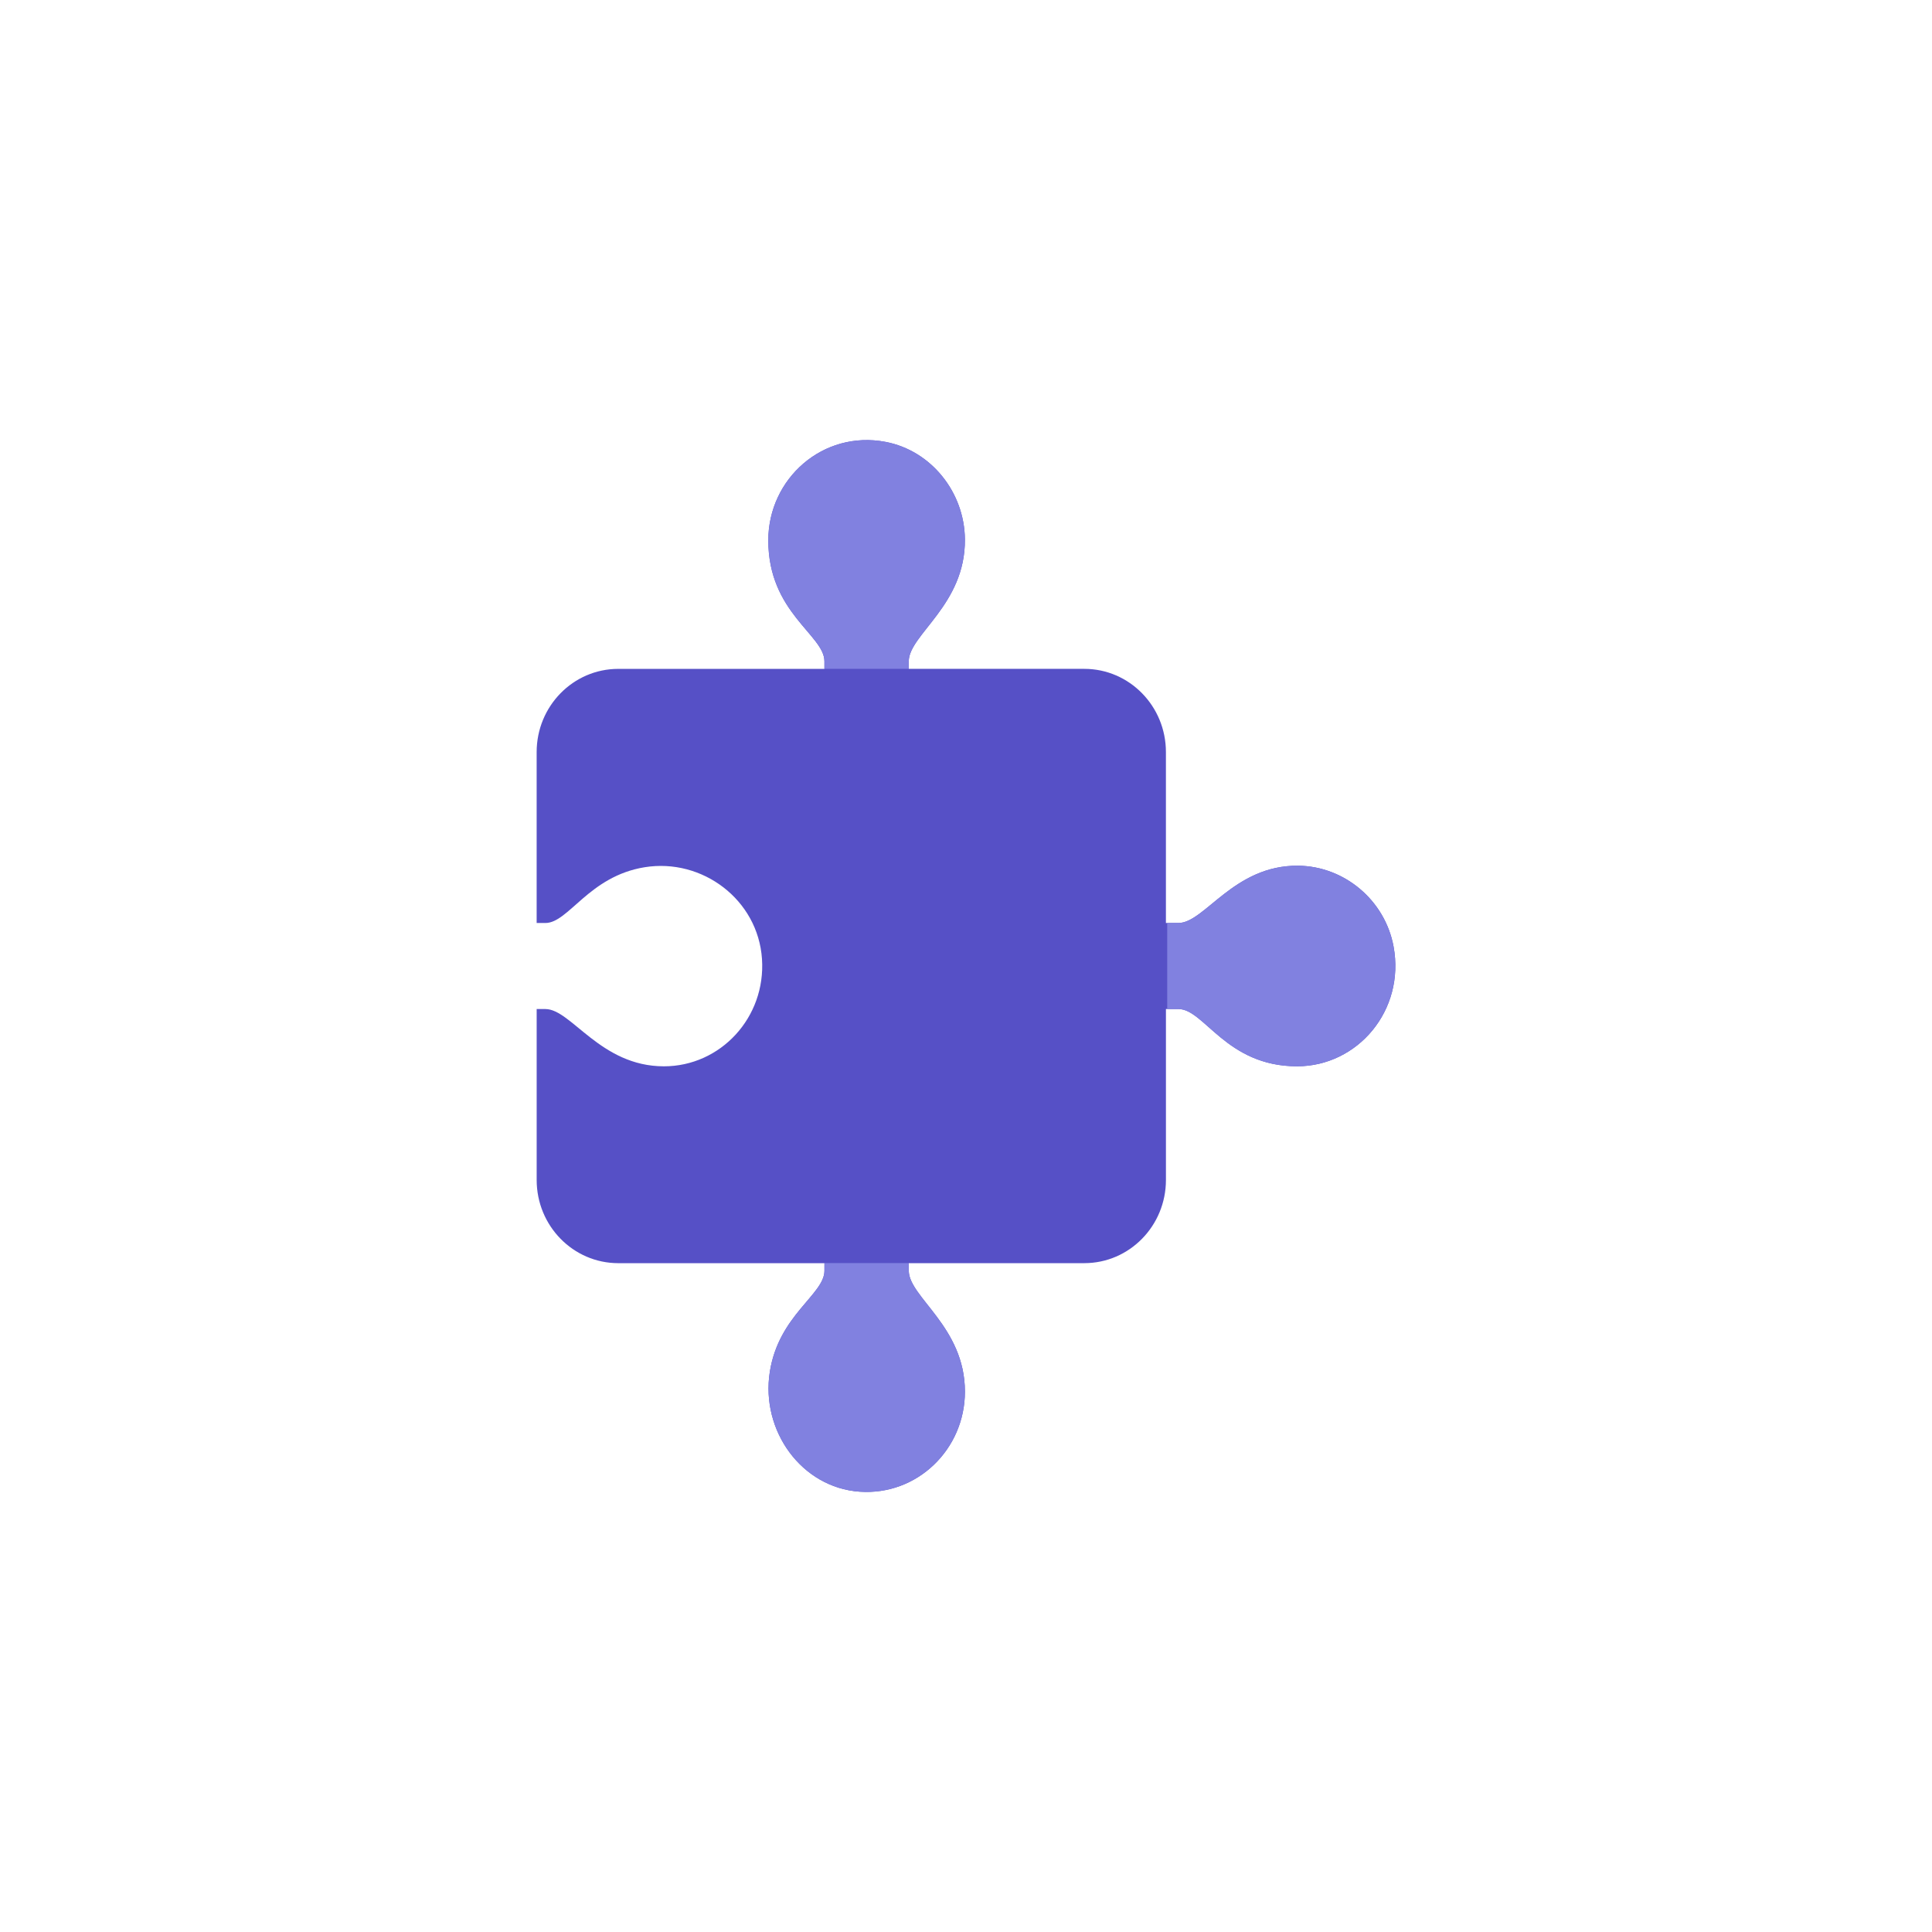 <?xml version="1.0" encoding="UTF-8"?>
<svg id="uuid-54299fca-bf00-4ba9-bc96-badaba262da0" data-name="레이어_1" xmlns="http://www.w3.org/2000/svg" viewBox="0 0 90 90">
  <defs>
    <style>
      .uuid-0f8e60f2-7048-43d1-87c7-77c73b1afcb0 {
        fill: #5650c6;
      }

      .uuid-123d0214-65f3-45ef-91e6-11b760614273 {
        fill: #8181e0;
      }
    </style>
  </defs>
  <path class="uuid-0f8e60f2-7048-43d1-87c7-77c73b1afcb0" d="M60.473,40.328c-3-.032-4.358,2.668-5.574,2.668h-.586v-7.961c0-2.141-1.702-3.877-3.801-3.877h-8.178v-.352c0-1.24,2.646-2.626,2.615-5.687-.022-2.194-1.576-4.128-3.69-4.533-2.92-.56-5.469,1.71-5.469,4.587,0,3.368,2.615,4.408,2.615,5.634v.352h-9.605c-2.099,0-3.801,1.736-3.801,3.877v7.961h.406c1.085,0,2.022-2.176,4.625-2.598,2.682-.434,5.28,1.508,5.466,4.272.184,2.73-1.932,5.002-4.568,5.002-2.964,0-4.313-2.668-5.522-2.668h-.406v7.961c0,2.141,1.702,3.877,3.801,3.877h9.605v.352c0,1.107-2.133,2.063-2.546,4.718-.426,2.736,1.478,5.386,4.187,5.576,2.676.188,4.903-1.971,4.903-4.661,0-3.023-2.615-4.401-2.615-5.634v-.352h8.178c2.099,0,3.801-1.736,3.801-3.877v-7.961h.586c1.202,0,2.221,2.668,5.522,2.668,2.82,0,5.045-2.601,4.496-5.581-.398-2.156-2.293-3.741-4.444-3.763Z"/>
  <g>
    <path class="uuid-123d0214-65f3-45ef-91e6-11b760614273" d="M38.406,31.157h3.928v-.351c0-1.24,2.646-2.626,2.615-5.687-.022-2.194-1.576-4.128-3.69-4.533-2.92-.56-5.469,1.71-5.469,4.587,0,3.368,2.615,4.408,2.615,5.634v.351Z"/>
    <path class="uuid-123d0214-65f3-45ef-91e6-11b760614273" d="M50.512,58.842c.022,0,.043-.003.065-.003h-21.841c.022,0,.043.003.065.003h9.605v.352c0,1.107-2.133,2.063-2.546,4.718-.426,2.736,1.478,5.386,4.187,5.576,2.676.188,4.903-1.971,4.903-4.661,0-3.023-2.615-4.401-2.615-5.634v-.352h8.178Z"/>
    <path class="uuid-123d0214-65f3-45ef-91e6-11b760614273" d="M64.916,44.092c-.398-2.156-2.293-3.741-4.444-3.763-3-.032-4.358,2.668-5.574,2.668h-.525v4.008h.525c1.202,0,2.221,2.668,5.522,2.668,2.82,0,5.045-2.601,4.496-5.581Z"/>
  </g>
</svg>